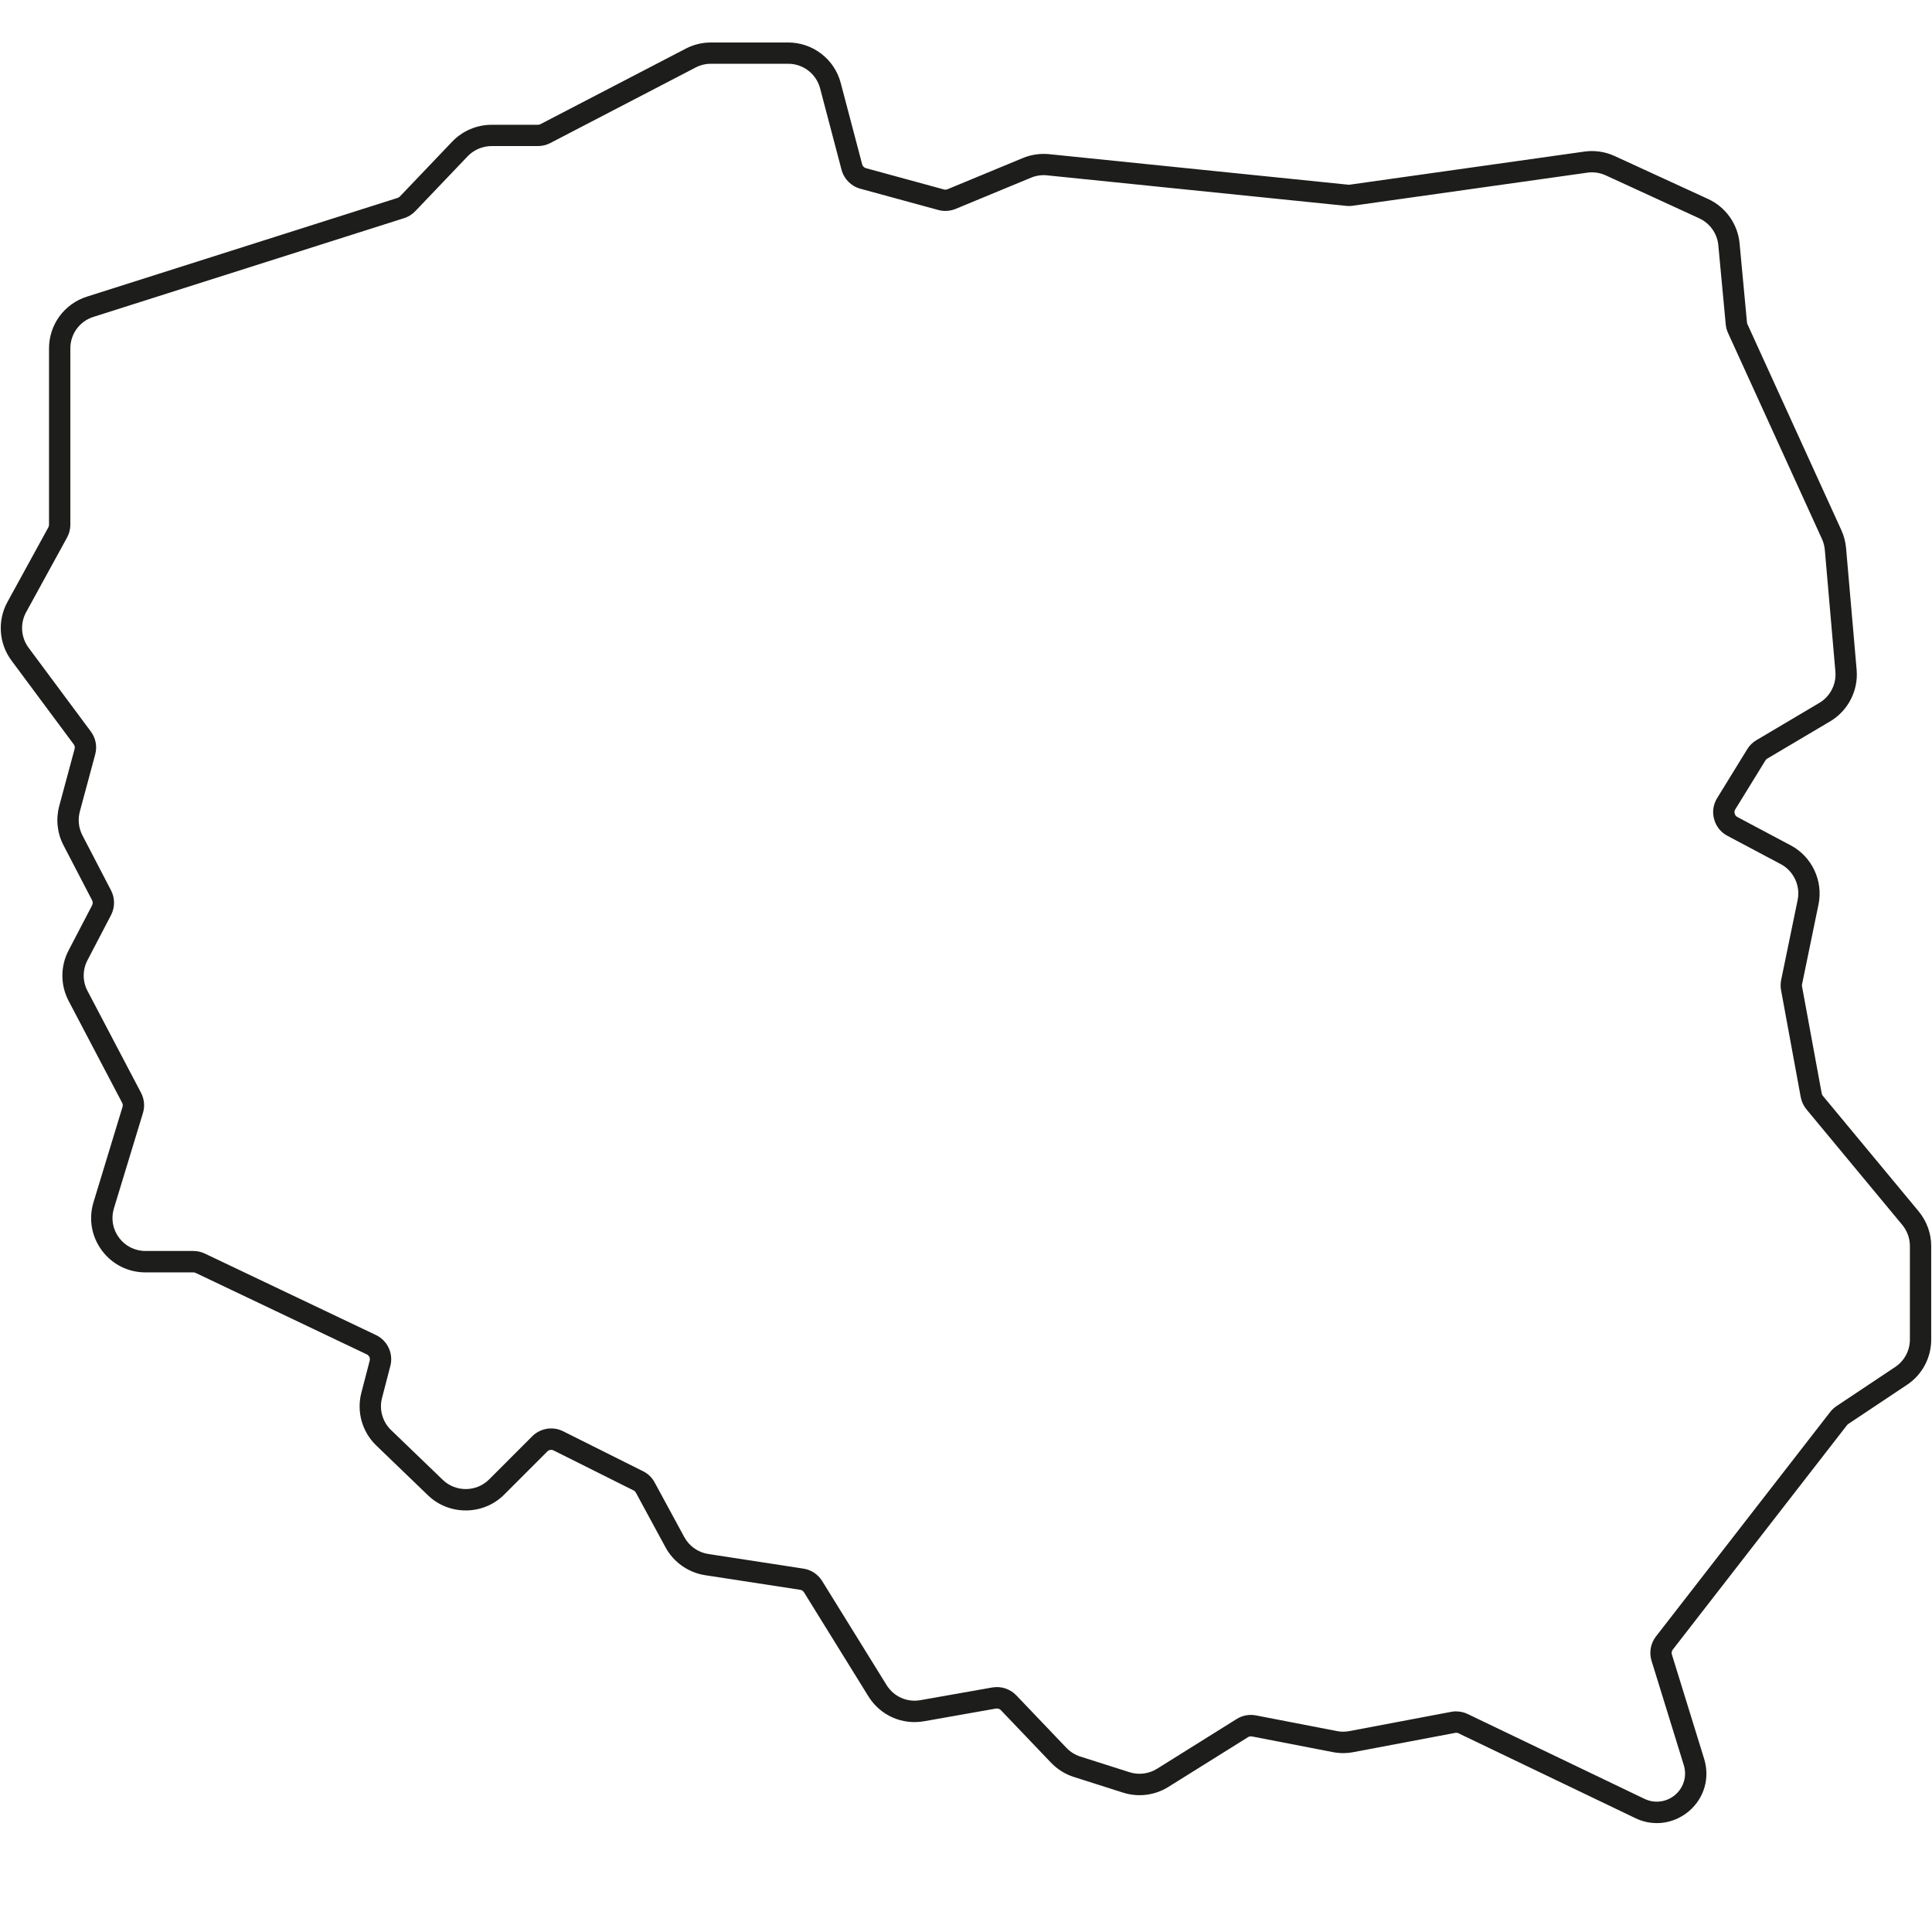 <?xml version="1.0" encoding="UTF-8"?>
<svg id="Layer_1" data-name="Layer 1" xmlns="http://www.w3.org/2000/svg" viewBox="0 0 181.07 181.07">
  <defs>
    <style>
      .cls-1 {
        fill: #1d1d1b;
      }
    </style>
  </defs>
  <path class="cls-1" d="M155.284,170.863c-.703,0-1.386-.158-2.027-.469l-16.56-7.945c-.1-.049-.2-.063-.308-.042l-9.556,1.808c-.631.122-1.276.12-1.915-.004l-7.591-1.47c-.122-.023-.252,0-.359.068l-7.465,4.664c-1.269.794-2.818.989-4.247.535l-4.611-1.468c-.811-.257-1.55-.719-2.139-1.335l-4.701-4.924c-.117-.125-.291-.18-.466-.151l-6.732,1.189c-2.061.365-4.111-.55-5.217-2.333l-6.037-9.751c-.078-.127-.209-.213-.356-.236l-8.919-1.371c-1.566-.241-2.951-1.217-3.705-2.611l-2.776-5.12c-.052-.096-.123-.165-.219-.213l-7.493-3.746c-.196-.099-.436-.06-.592.097l-4.041,4.044c-1.95,1.952-5.151,1.98-7.137.068l-4.849-4.671c-1.328-1.274-1.863-3.174-1.396-4.957l.779-2.995c.062-.237-.052-.483-.271-.588l-16.031-7.633c-.071-.034-.147-.052-.221-.052h-4.487c-1.635,0-3.127-.751-4.095-2.061-.97-1.311-1.254-2.957-.78-4.516l2.719-8.933c.04-.131.027-.266-.038-.391l-5.015-9.548c-.775-1.475-.777-3.24-.005-4.722l2.208-4.232c.076-.146.076-.323-.001-.471l-2.68-5.156c-.588-1.128-.731-2.433-.402-3.673l1.442-5.354c.041-.153.013-.307-.08-.431l-5.838-7.859c-1.185-1.596-1.331-3.75-.374-5.489l3.834-6.994c.041-.073.061-.156.061-.244v-16.521c0-2.228,1.428-4.18,3.553-4.855l29.116-9.253c.081-.025.156-.073.217-.136l4.903-5.14c.958-1.002,2.303-1.577,3.688-1.577h4.346c.081,0,.163-.02.23-.055l13.627-7.083c.721-.376,1.533-.575,2.35-.575h7.245c2.314,0,4.341,1.562,4.927,3.798l2.008,7.622c.046.174.184.314.354.359l7.313,1.996c.104.029.225.021.33-.021l7.064-2.925c.775-.321,1.626-.446,2.465-.362l28.041,2.862c.007-.001.114-.001.121-.002l21.994-3.101c.962-.137,1.948.006,2.838.414l8.767,4.029c1.647.758,2.776,2.349,2.945,4.152l.694,7.417c.005.056.02.11.042.16l8.806,19.314c.236.519.384,1.079.438,1.665l.992,11.421c.169,1.939-.804,3.833-2.479,4.824l-5.903,3.498c-.068.041-.128.098-.165.161l-2.829,4.595c-.075.123-.095.256-.056.395.038.144.125.251.252.319l5.008,2.66c1.984,1.055,3.053,3.328,2.599,5.528l-1.545,7.497c-.013.06-.013.128,0,.196l1.843,10.02c.017.084.055.167.113.237l8.975,10.821c.758.915,1.175,2.07,1.175,3.253v8.765c0,1.708-.849,3.293-2.269,4.24l-5.496,3.663c-.049.033-.089.069-.122.111l-16.332,21.04c-.102.131-.133.304-.084.461l3.02,9.771c.556,1.792.018,3.668-1.402,4.896-.854.733-1.929,1.135-3.027,1.135ZM136.487,160.396c.372,0,.741.085,1.083.253l16.557,7.943c.949.459,2.077.309,2.88-.381.808-.698,1.114-1.768.798-2.79l-3.02-9.771c-.242-.78-.088-1.632.414-2.279l16.333-21.042c.166-.213.364-.397.593-.549l5.495-3.663c.863-.575,1.378-1.538,1.378-2.576v-8.765c0-.718-.254-1.421-.715-1.978l-8.977-10.824c-.272-.331-.457-.725-.537-1.142l-1.844-10.026c-.06-.322-.057-.646.008-.96l1.545-7.498c.276-1.337-.373-2.717-1.578-3.358l-5.008-2.66c-.619-.329-1.06-.881-1.242-1.556-.187-.668-.087-1.37.28-1.97l2.823-4.587c.201-.337.499-.632.854-.843l5.905-3.499c1.017-.602,1.607-1.751,1.505-2.929l-.992-11.416c-.033-.356-.123-.699-.266-1.013l-8.805-19.312c-.114-.249-.188-.52-.215-.802l-.695-7.421c-.102-1.095-.787-2.061-1.789-2.521l-8.765-4.028c-.54-.247-1.138-.335-1.725-.251l-21.994,3.101c-.181.029-.393.034-.611.01l-28.032-2.861c-.512-.053-1.026.025-1.497.22l-7.067,2.926c-.514.212-1.087.247-1.62.103l-7.31-1.995c-.86-.231-1.538-.915-1.765-1.783l-2.007-7.621c-.356-1.359-1.587-2.307-2.993-2.307h-7.245c-.495,0-.988.121-1.426.349l-13.622,7.081c-.349.185-.752.284-1.159.284h-4.346c-.843,0-1.66.349-2.242.958l-4.906,5.143c-.299.31-.664.536-1.062.659l-29.109,9.251c-1.291.411-2.158,1.596-2.158,2.949v16.521c0,.43-.107.849-.312,1.213l-3.83,6.988c-.582,1.057-.492,2.364.227,3.333l5.836,7.856c.459.613.608,1.396.408,2.145l-1.441,5.353c-.2.752-.113,1.546.244,2.232l2.681,5.158c.376.725.376,1.59,0,2.315l-2.209,4.234c-.47.9-.469,1.973.002,2.868l5.019,9.554c.308.596.369,1.268.178,1.897l-2.719,8.933c-.289.947-.116,1.947.474,2.745.588.794,1.494,1.25,2.487,1.25h4.487c.368,0,.742.085,1.08.246l16.032,7.633c1.086.518,1.651,1.737,1.346,2.899l-.778,2.994c-.284,1.084.041,2.237.847,3.011l4.851,4.672c1.207,1.161,3.15,1.143,4.335-.042l4.044-4.047c.77-.764,1.933-.952,2.897-.469l7.494,3.747c.47.236.845.601,1.086,1.057l2.772,5.112c.458.848,1.299,1.44,2.251,1.586l8.92,1.371c.727.113,1.364.536,1.751,1.16l6.037,9.751c.671,1.083,1.917,1.642,3.168,1.417l6.741-1.19c.843-.143,1.68.137,2.255.743l4.698,4.921c.357.374.807.654,1.299.811l4.611,1.468c.869.275,1.81.158,2.58-.325l7.462-4.663c.535-.335,1.179-.456,1.8-.338l7.596,1.471c.386.075.776.077,1.16.003l9.553-1.807c.157-.031.315-.046.473-.046Z"/>
</svg>